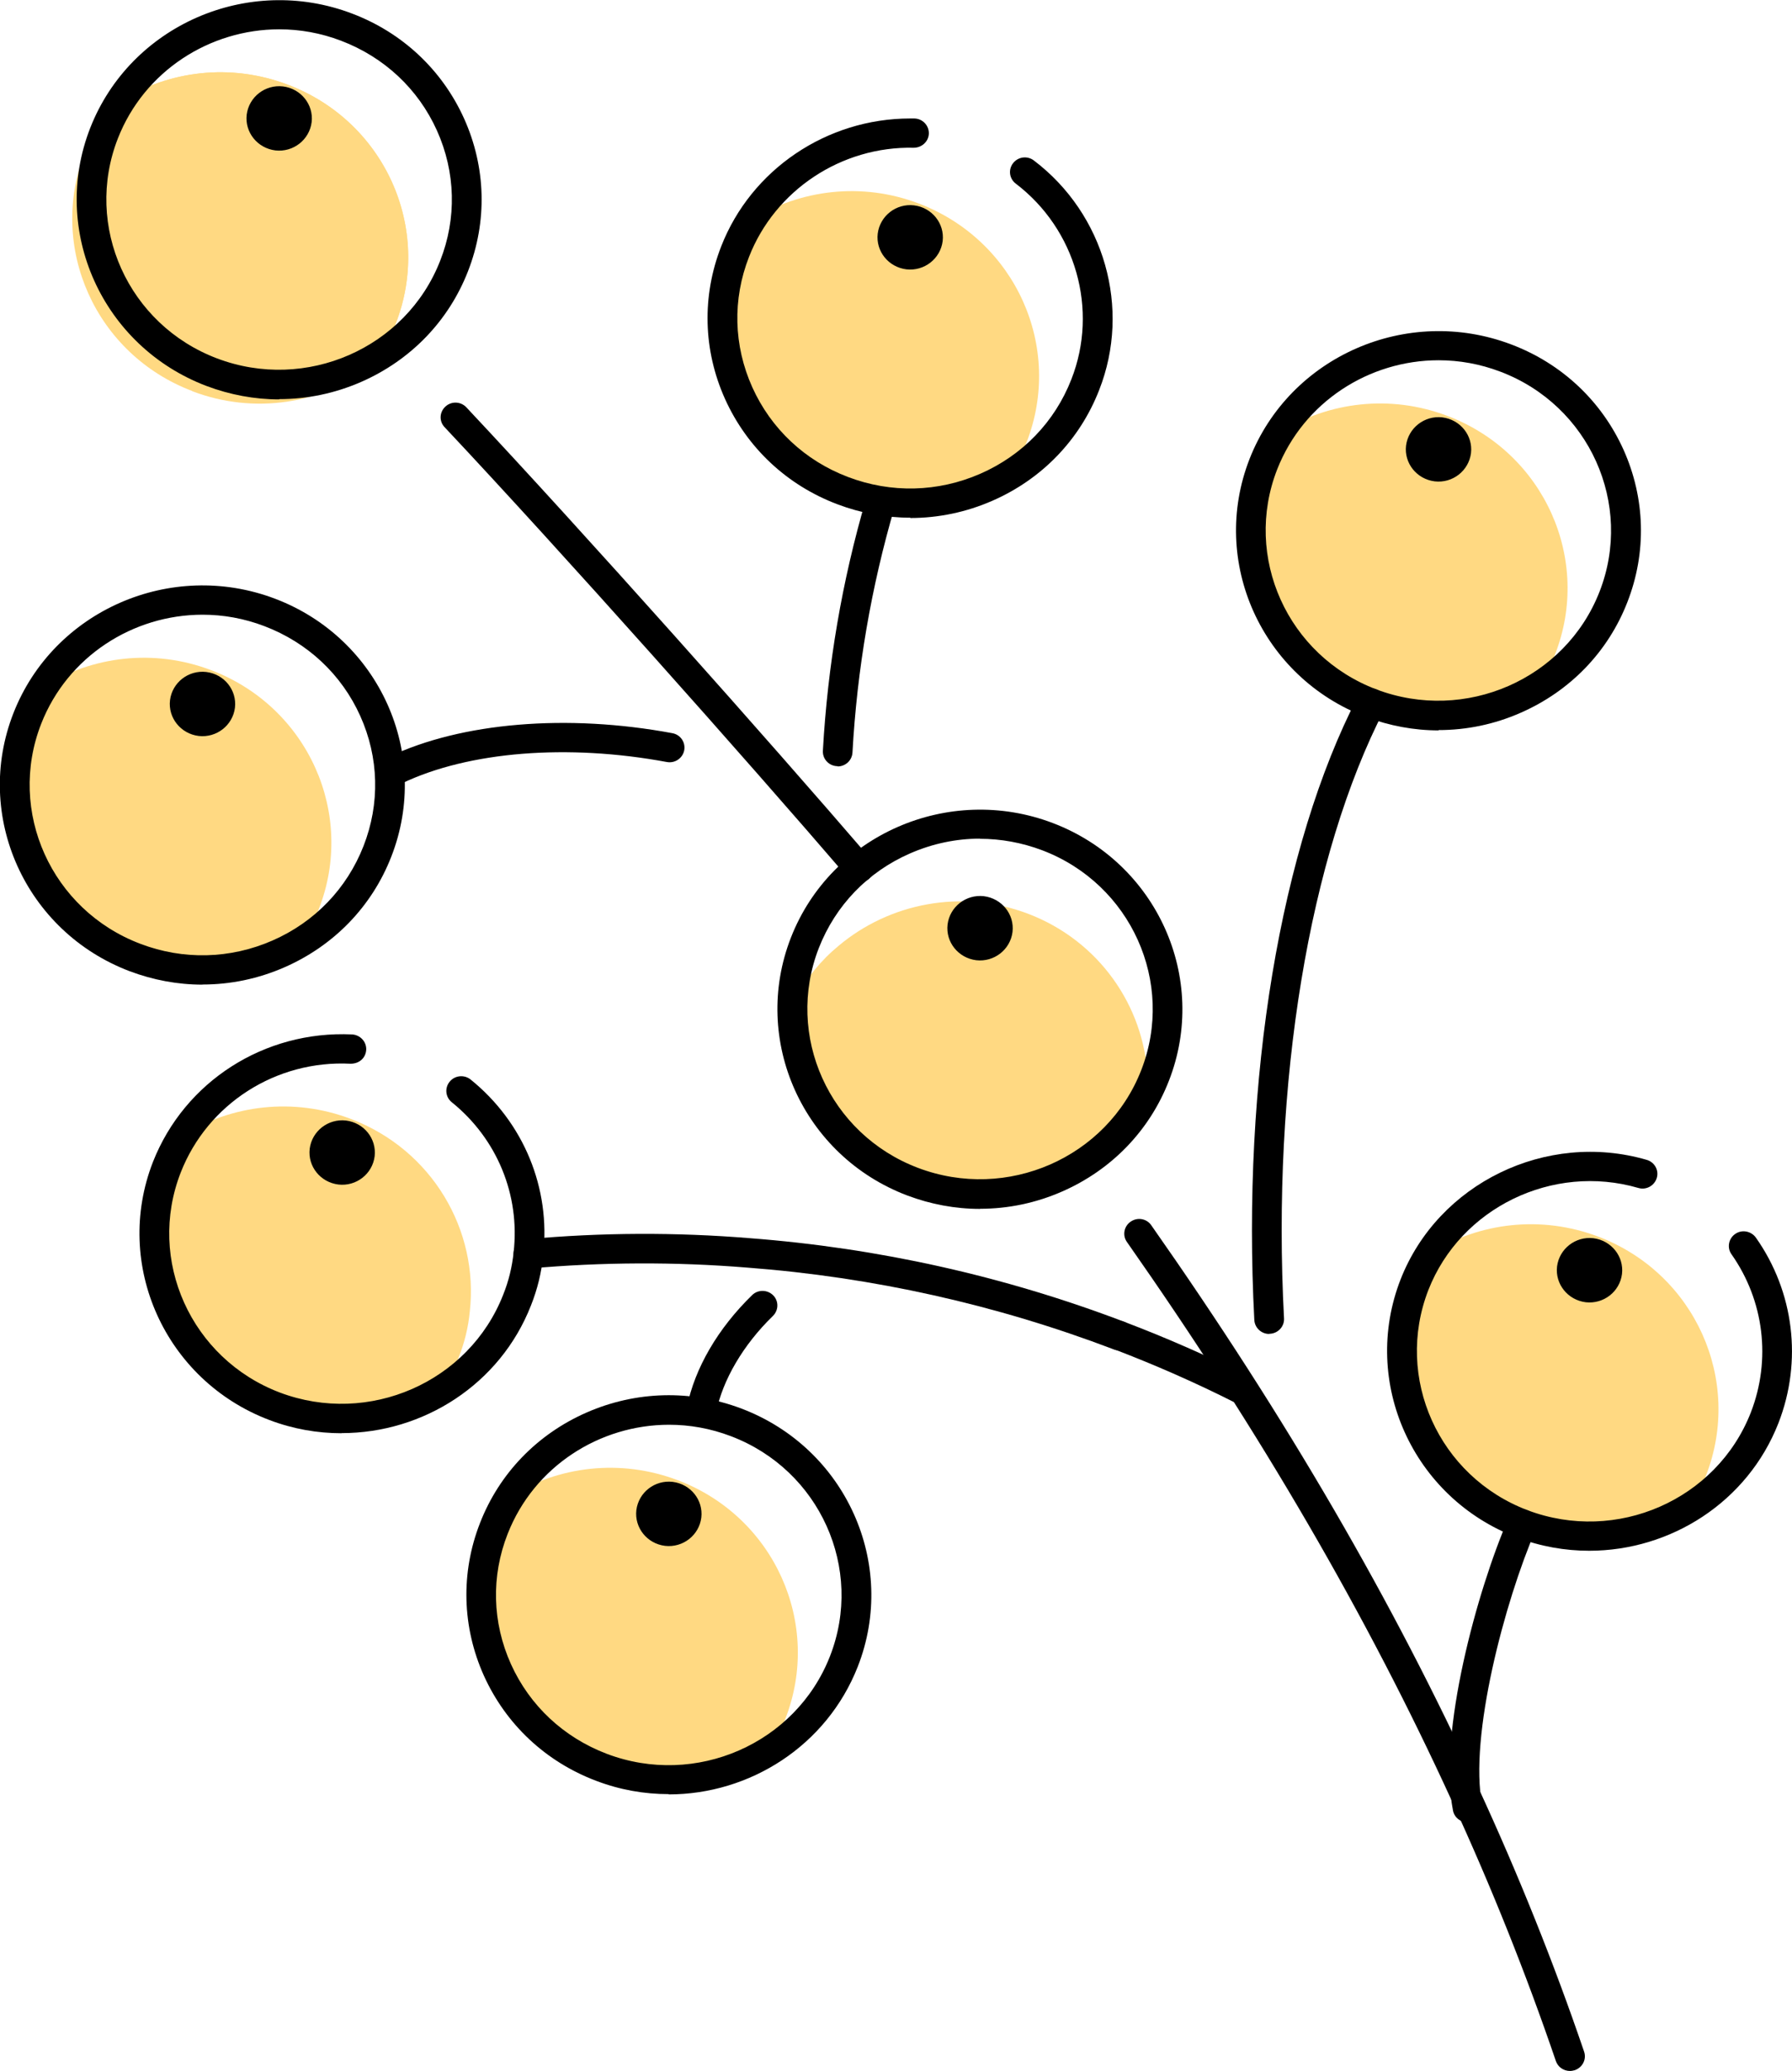 <svg width="45" height="52" viewBox="0 0 45 52" fill="none" xmlns="http://www.w3.org/2000/svg">
<g clip-path="url(#clip0_835_6125)">
<path d="M3.389 24.039C4.833 24.587 6.378 24.389 7.595 23.638C7.755 23.388 7.893 23.12 8.005 22.829C8.942 20.435 7.729 17.747 5.303 16.828C3.866 16.28 2.321 16.478 1.109 17.229C0.941 17.479 0.802 17.751 0.691 18.041C-0.246 20.432 0.967 23.12 3.389 24.036V24.039Z" fill="#FFD982"/>
<path d="M5.318 9.341C6.762 9.892 8.315 9.694 9.532 8.929C9.688 8.679 9.826 8.417 9.935 8.131C10.871 5.737 9.658 3.048 7.233 2.129C5.788 1.577 4.243 1.776 3.027 2.533C2.87 2.784 2.732 3.056 2.62 3.342C1.683 5.733 2.896 8.421 5.318 9.337V9.341Z" fill="#FFD982"/>
<path d="M4.826 9.822C6.386 10.418 8.072 10.135 9.326 9.219C9.401 9.127 9.464 9.024 9.532 8.929C9.688 8.679 9.826 8.417 9.935 8.131C10.871 5.737 9.658 3.048 7.233 2.129C5.788 1.577 4.243 1.776 3.027 2.533C2.93 2.596 2.836 2.658 2.743 2.728C2.493 3.056 2.288 3.423 2.131 3.824C1.194 6.215 2.407 8.903 4.829 9.819L4.826 9.822Z" fill="#FFD982"/>
<path d="M6.897 35.303C8.341 35.851 9.886 35.653 11.103 34.899C11.263 34.652 11.401 34.38 11.513 34.097C11.666 33.715 11.76 33.325 11.797 32.935C12.028 30.89 10.849 28.867 8.808 28.095C7.363 27.547 5.818 27.746 4.609 28.496C4.441 28.746 4.303 29.018 4.191 29.309C3.258 31.699 4.467 34.388 6.893 35.303H6.897Z" fill="#FFD982"/>
<path d="M15.103 44.375C16.547 44.923 18.093 44.725 19.302 43.975C19.47 43.724 19.608 43.452 19.72 43.162C20.653 40.772 19.443 38.083 17.018 37.167C15.573 36.62 14.028 36.818 12.819 37.568C12.651 37.818 12.513 38.091 12.401 38.381C11.468 40.772 12.677 43.46 15.103 44.375Z" fill="#FFD982"/>
<path d="M21.16 12.326C22.605 12.874 24.149 12.675 25.366 11.921C25.527 11.671 25.665 11.399 25.777 11.112C26.713 8.718 25.5 6.034 23.075 5.111C21.638 4.563 20.093 4.761 18.876 5.515C18.716 5.765 18.578 6.037 18.466 6.324C17.529 8.718 18.742 11.403 21.164 12.326H21.16Z" fill="#FFD982"/>
<path d="M19.903 25.208C19.851 27.124 21.007 28.941 22.922 29.673C24.433 30.247 26.06 29.997 27.303 29.151C27.912 28.735 28.423 28.18 28.774 27.503C28.8 27.349 28.815 27.194 28.818 27.032C28.725 25.264 27.602 23.623 25.814 22.943C24.146 22.311 22.336 22.678 21.063 23.745C20.616 24.113 20.239 24.572 19.955 25.102C19.936 25.135 19.914 25.168 19.903 25.208Z" fill="#FFD982"/>
<path d="M34.435 17.651C35.872 18.199 37.417 18 38.63 17.25C38.798 17 38.936 16.728 39.048 16.437C39.984 14.047 38.772 11.359 36.346 10.443C34.909 9.895 33.364 10.094 32.151 10.844C31.983 11.094 31.845 11.366 31.733 11.656C30.796 14.047 32.009 16.735 34.435 17.651Z" fill="#FFD982"/>
<path d="M38.223 38.26C39.667 38.808 41.212 38.61 42.429 37.856C42.589 37.609 42.727 37.337 42.839 37.054C43.772 34.66 42.563 31.972 40.137 31.052C38.693 30.504 37.148 30.703 35.939 31.453C35.771 31.703 35.633 31.975 35.521 32.266C34.588 34.656 35.797 37.344 38.223 38.26Z" fill="#FFD982"/>
<path d="M21.567 22.165C21.653 22.165 21.739 22.136 21.81 22.077C21.966 21.944 21.985 21.713 21.855 21.558C19.276 18.557 14.667 13.376 11.711 10.228C11.569 10.077 11.334 10.07 11.185 10.209C11.032 10.349 11.024 10.581 11.166 10.728C14.114 13.865 18.716 19.039 21.287 22.032C21.362 22.117 21.466 22.161 21.571 22.161L21.567 22.165Z" fill="black"/>
<path d="M39.424 52.001C39.465 52.001 39.503 51.993 39.544 51.982C39.738 51.916 39.846 51.71 39.779 51.515C39.025 49.301 38.133 47.08 37.133 44.91C34.995 40.233 32.307 35.606 28.911 30.767C28.796 30.598 28.564 30.557 28.393 30.675C28.225 30.789 28.18 31.02 28.299 31.186C31.666 35.989 34.334 40.578 36.454 45.212C37.443 47.36 38.323 49.559 39.07 51.751C39.122 51.905 39.268 52.001 39.424 52.001Z" fill="black"/>
<path d="M22.858 13.007C23.56 13.007 24.262 12.863 24.922 12.573C26.165 12.029 27.116 11.043 27.602 9.793C28.408 7.744 27.736 5.376 25.963 4.03C25.799 3.905 25.568 3.934 25.441 4.096C25.314 4.258 25.344 4.486 25.508 4.611C27.016 5.758 27.59 7.777 26.904 9.524C26.489 10.591 25.676 11.433 24.616 11.896C23.556 12.36 22.377 12.389 21.295 11.977C20.216 11.569 19.361 10.767 18.891 9.723C18.421 8.678 18.391 7.516 18.809 6.45C19.462 4.777 21.127 3.67 22.944 3.71C23.149 3.71 23.321 3.552 23.325 3.35C23.328 3.147 23.164 2.978 22.959 2.975C22.925 2.975 22.892 2.975 22.855 2.975C20.765 2.975 18.865 4.254 18.111 6.185C17.622 7.435 17.656 8.796 18.208 10.021C18.761 11.245 19.761 12.183 21.026 12.661C21.619 12.886 22.239 12.999 22.858 12.999V13.007Z" fill="black"/>
<path d="M22.761 6.763C23.209 6.814 23.616 6.498 23.672 6.053C23.724 5.612 23.403 5.211 22.951 5.156C22.504 5.104 22.097 5.421 22.041 5.866C21.989 6.307 22.309 6.708 22.761 6.763Z" fill="black"/>
<path d="M36.125 18.332C36.827 18.332 37.525 18.189 38.185 17.898C39.428 17.354 40.38 16.368 40.865 15.122C41.354 13.871 41.316 12.511 40.768 11.29C40.215 10.065 39.215 9.127 37.95 8.649C35.334 7.656 32.386 8.947 31.378 11.525C30.371 14.103 31.68 17.008 34.297 18.001C34.89 18.226 35.51 18.34 36.125 18.34V18.332ZM36.125 9.046C36.644 9.046 37.166 9.138 37.678 9.333C39.91 10.179 41.025 12.658 40.167 14.857C39.309 17.056 36.793 18.156 34.562 17.31C32.33 16.464 31.214 13.985 32.072 11.786C32.737 10.091 34.382 9.046 36.125 9.046Z" fill="black"/>
<path d="M36.028 12.087C36.476 12.139 36.883 11.822 36.939 11.377C36.991 10.936 36.67 10.535 36.218 10.48C35.771 10.429 35.364 10.745 35.308 11.19C35.256 11.631 35.577 12.032 36.028 12.087Z" fill="black"/>
<path d="M39.906 38.939C41.951 38.939 43.884 37.718 44.66 35.732C45.265 34.176 45.052 32.437 44.093 31.076C43.974 30.911 43.742 30.866 43.574 30.984C43.407 31.098 43.362 31.33 43.481 31.495C44.298 32.657 44.481 34.139 43.966 35.467C43.108 37.663 40.593 38.766 38.357 37.92C36.129 37.074 35.013 34.596 35.868 32.393C36.674 30.33 38.988 29.204 41.141 29.829C41.339 29.888 41.544 29.774 41.604 29.579C41.664 29.384 41.548 29.179 41.35 29.123C38.831 28.392 36.114 29.712 35.17 32.128C34.166 34.706 35.476 37.611 38.088 38.604C38.685 38.832 39.301 38.939 39.906 38.939Z" fill="black"/>
<path d="M39.82 32.699C40.268 32.75 40.675 32.434 40.731 31.989C40.783 31.547 40.462 31.147 40.011 31.091C39.563 31.04 39.156 31.356 39.1 31.801C39.048 32.242 39.369 32.643 39.82 32.699Z" fill="black"/>
<path d="M24.613 30.352C25.314 30.352 26.012 30.208 26.673 29.918C27.915 29.373 28.867 28.388 29.352 27.141C30.36 24.563 29.05 21.658 26.434 20.665C23.818 19.672 20.869 20.963 19.862 23.541C18.854 26.119 20.164 29.024 22.78 30.017C23.373 30.241 23.993 30.355 24.609 30.355L24.613 30.352ZM24.609 21.062C25.135 21.062 25.661 21.158 26.169 21.349C28.401 22.195 29.516 24.673 28.658 26.872C27.8 29.072 25.284 30.171 23.053 29.325C20.821 28.48 19.705 26.001 20.563 23.802C20.981 22.735 21.791 21.893 22.851 21.43C23.415 21.183 24.012 21.058 24.609 21.058V21.062Z" fill="black"/>
<path d="M24.515 24.111C24.963 24.162 25.37 23.846 25.426 23.401C25.478 22.959 25.157 22.559 24.706 22.503C24.258 22.452 23.851 22.768 23.795 23.213C23.743 23.655 24.064 24.055 24.515 24.111Z" fill="black"/>
<path d="M5.087 24.721C5.788 24.721 6.486 24.577 7.147 24.287C8.389 23.742 9.341 22.757 9.826 21.51C10.834 18.932 9.524 16.027 6.908 15.034C4.292 14.041 1.343 15.332 0.336 17.91C-0.672 20.488 0.638 23.393 3.254 24.386C3.848 24.61 4.467 24.724 5.083 24.724L5.087 24.721ZM5.087 15.435C5.605 15.435 6.128 15.527 6.639 15.722C7.721 16.134 8.576 16.932 9.046 17.976C9.516 19.02 9.546 20.179 9.128 21.245C8.71 22.312 7.901 23.154 6.841 23.617C5.781 24.081 4.601 24.11 3.523 23.698C1.291 22.852 0.175 20.374 1.034 18.175C1.698 16.479 3.344 15.435 5.087 15.435Z" fill="black"/>
<path d="M4.99 18.48C5.437 18.531 5.844 18.215 5.9 17.77C5.952 17.329 5.631 16.928 5.18 16.873C4.732 16.821 4.325 17.137 4.269 17.582C4.217 18.024 4.538 18.425 4.99 18.48Z" fill="black"/>
<path d="M7.012 10.022C7.714 10.022 8.412 9.878 9.073 9.588C10.315 9.043 11.267 8.058 11.752 6.811C12.241 5.561 12.204 4.2 11.655 2.979C11.103 1.755 10.102 0.817 8.837 0.339C6.221 -0.654 3.273 0.637 2.265 3.215C1.258 5.792 2.568 8.698 5.184 9.691C5.777 9.915 6.397 10.029 7.012 10.029V10.022ZM7.012 0.736C7.531 0.736 8.054 0.828 8.565 1.023C9.647 1.435 10.502 2.233 10.972 3.277C11.442 4.321 11.472 5.484 11.054 6.546C10.196 8.746 7.68 9.845 5.449 8.999C3.217 8.153 2.101 5.675 2.96 3.476C3.624 1.78 5.27 0.736 7.012 0.736Z" fill="black"/>
<path d="M6.915 3.777C7.363 3.828 7.77 3.512 7.826 3.067C7.878 2.626 7.557 2.225 7.106 2.17C6.658 2.118 6.251 2.434 6.195 2.879C6.143 3.321 6.464 3.721 6.915 3.777Z" fill="black"/>
<path d="M8.58 35.985C10.625 35.985 12.558 34.764 13.334 32.778C13.495 32.373 13.599 31.951 13.64 31.52C13.831 29.836 13.152 28.185 11.819 27.107C11.659 26.979 11.424 27 11.293 27.159C11.162 27.317 11.185 27.549 11.345 27.677C12.48 28.593 13.062 30.001 12.898 31.443C12.86 31.811 12.774 32.167 12.636 32.51C11.774 34.709 9.259 35.808 7.027 34.966C4.799 34.12 3.68 31.642 4.538 29.442C5.214 27.714 6.934 26.614 8.804 26.71C9.024 26.71 9.184 26.563 9.196 26.361C9.207 26.158 9.046 25.986 8.841 25.974C6.639 25.872 4.635 27.155 3.84 29.178C2.836 31.756 4.146 34.661 6.759 35.654C7.356 35.882 7.971 35.988 8.576 35.988L8.58 35.985Z" fill="black"/>
<path d="M8.498 29.743C8.945 29.795 9.352 29.479 9.408 29.034C9.46 28.592 9.14 28.192 8.688 28.136C8.24 28.085 7.833 28.401 7.777 28.846C7.725 29.287 8.046 29.688 8.498 29.743Z" fill="black"/>
<path d="M16.79 45.057C18.831 45.057 20.761 43.836 21.541 41.846C22.549 39.269 21.238 36.363 18.622 35.37C17.354 34.889 15.973 34.925 14.734 35.466C13.491 36.01 12.539 36.996 12.054 38.242C11.565 39.493 11.603 40.854 12.151 42.075C12.704 43.299 13.704 44.237 14.969 44.715C15.566 44.943 16.182 45.05 16.79 45.05V45.057ZM16.801 35.775C17.32 35.775 17.843 35.867 18.354 36.062C20.585 36.908 21.701 39.386 20.843 41.585C19.985 43.785 17.469 44.884 15.238 44.038C14.155 43.626 13.301 42.828 12.83 41.784C12.36 40.739 12.33 39.578 12.748 38.515C13.413 36.819 15.058 35.775 16.801 35.775Z" fill="black"/>
<path d="M16.701 38.816C17.148 38.867 17.555 38.551 17.611 38.106C17.663 37.665 17.342 37.264 16.891 37.209C16.443 37.157 16.036 37.473 15.98 37.918C15.928 38.36 16.249 38.761 16.701 38.816Z" fill="black"/>
<path d="M21.033 19.245C21.231 19.245 21.395 19.095 21.407 18.896C21.522 16.811 21.877 14.74 22.463 12.74C22.519 12.545 22.407 12.343 22.209 12.284C22.011 12.229 21.806 12.339 21.746 12.534C21.145 14.586 20.783 16.711 20.664 18.852C20.653 19.054 20.809 19.227 21.015 19.238C21.022 19.238 21.03 19.238 21.037 19.238L21.033 19.245Z" fill="black"/>
<path d="M36.853 45.756C36.876 45.756 36.902 45.756 36.924 45.749C37.126 45.712 37.26 45.517 37.219 45.318C36.883 43.616 37.786 40.21 38.566 38.408C38.648 38.221 38.559 38.007 38.368 37.926C38.178 37.846 37.962 37.934 37.88 38.121C37.092 39.938 36.107 43.527 36.487 45.462C36.521 45.638 36.678 45.76 36.853 45.76V45.756Z" fill="black"/>
<path d="M31.195 35.263C31.33 35.263 31.46 35.19 31.528 35.064C31.621 34.884 31.55 34.664 31.363 34.568C30.352 34.057 29.296 33.593 28.229 33.189C28.038 33.115 27.822 33.211 27.747 33.398C27.672 33.59 27.77 33.799 27.96 33.873C29.001 34.27 30.031 34.722 31.02 35.223C31.076 35.248 31.132 35.263 31.188 35.263H31.195Z" fill="black"/>
<path d="M28.098 33.9C28.247 33.9 28.389 33.811 28.445 33.664C28.52 33.477 28.423 33.263 28.232 33.19C25.217 32.042 22.052 31.336 18.824 31.09C16.977 30.939 15.096 30.946 13.237 31.116C13.032 31.134 12.879 31.314 12.898 31.516C12.916 31.719 13.092 31.869 13.304 31.851C15.122 31.689 16.962 31.682 18.764 31.829C21.922 32.068 25.015 32.759 27.964 33.881C28.008 33.9 28.053 33.907 28.098 33.907V33.9Z" fill="black"/>
<path d="M17.615 35.771C17.79 35.771 17.947 35.649 17.981 35.473C18.145 34.649 18.667 33.763 19.41 33.042C19.555 32.899 19.559 32.667 19.414 32.523C19.268 32.38 19.033 32.376 18.887 32.52C18.029 33.355 17.447 34.351 17.249 35.333C17.208 35.532 17.339 35.727 17.544 35.763C17.57 35.767 17.593 35.771 17.619 35.771H17.615Z" fill="black"/>
<path d="M31.871 33.491C31.871 33.491 31.886 33.491 31.89 33.491C32.095 33.48 32.255 33.307 32.244 33.105C31.931 27.195 32.875 21.48 34.763 17.818C34.856 17.637 34.782 17.417 34.599 17.325C34.416 17.233 34.192 17.306 34.099 17.487C32.151 21.256 31.18 27.111 31.498 33.145C31.509 33.34 31.673 33.495 31.871 33.495V33.491Z" fill="black"/>
<path d="M9.938 19.704C9.994 19.704 10.047 19.693 10.099 19.667C11.771 18.869 14.256 18.671 16.745 19.134C16.947 19.171 17.141 19.042 17.182 18.84C17.219 18.641 17.089 18.447 16.884 18.41C14.241 17.917 11.584 18.141 9.774 19.002C9.588 19.09 9.509 19.311 9.603 19.495C9.666 19.627 9.8 19.701 9.938 19.701V19.704Z" fill="black"/>
</g>
<defs>
<clipPath id="clip0_835_6125">
<rect width="45" height="52" fill="white" transform="matrix(-1 0 0 1 45 0)"/>
</clipPath>
</defs>
</svg>
